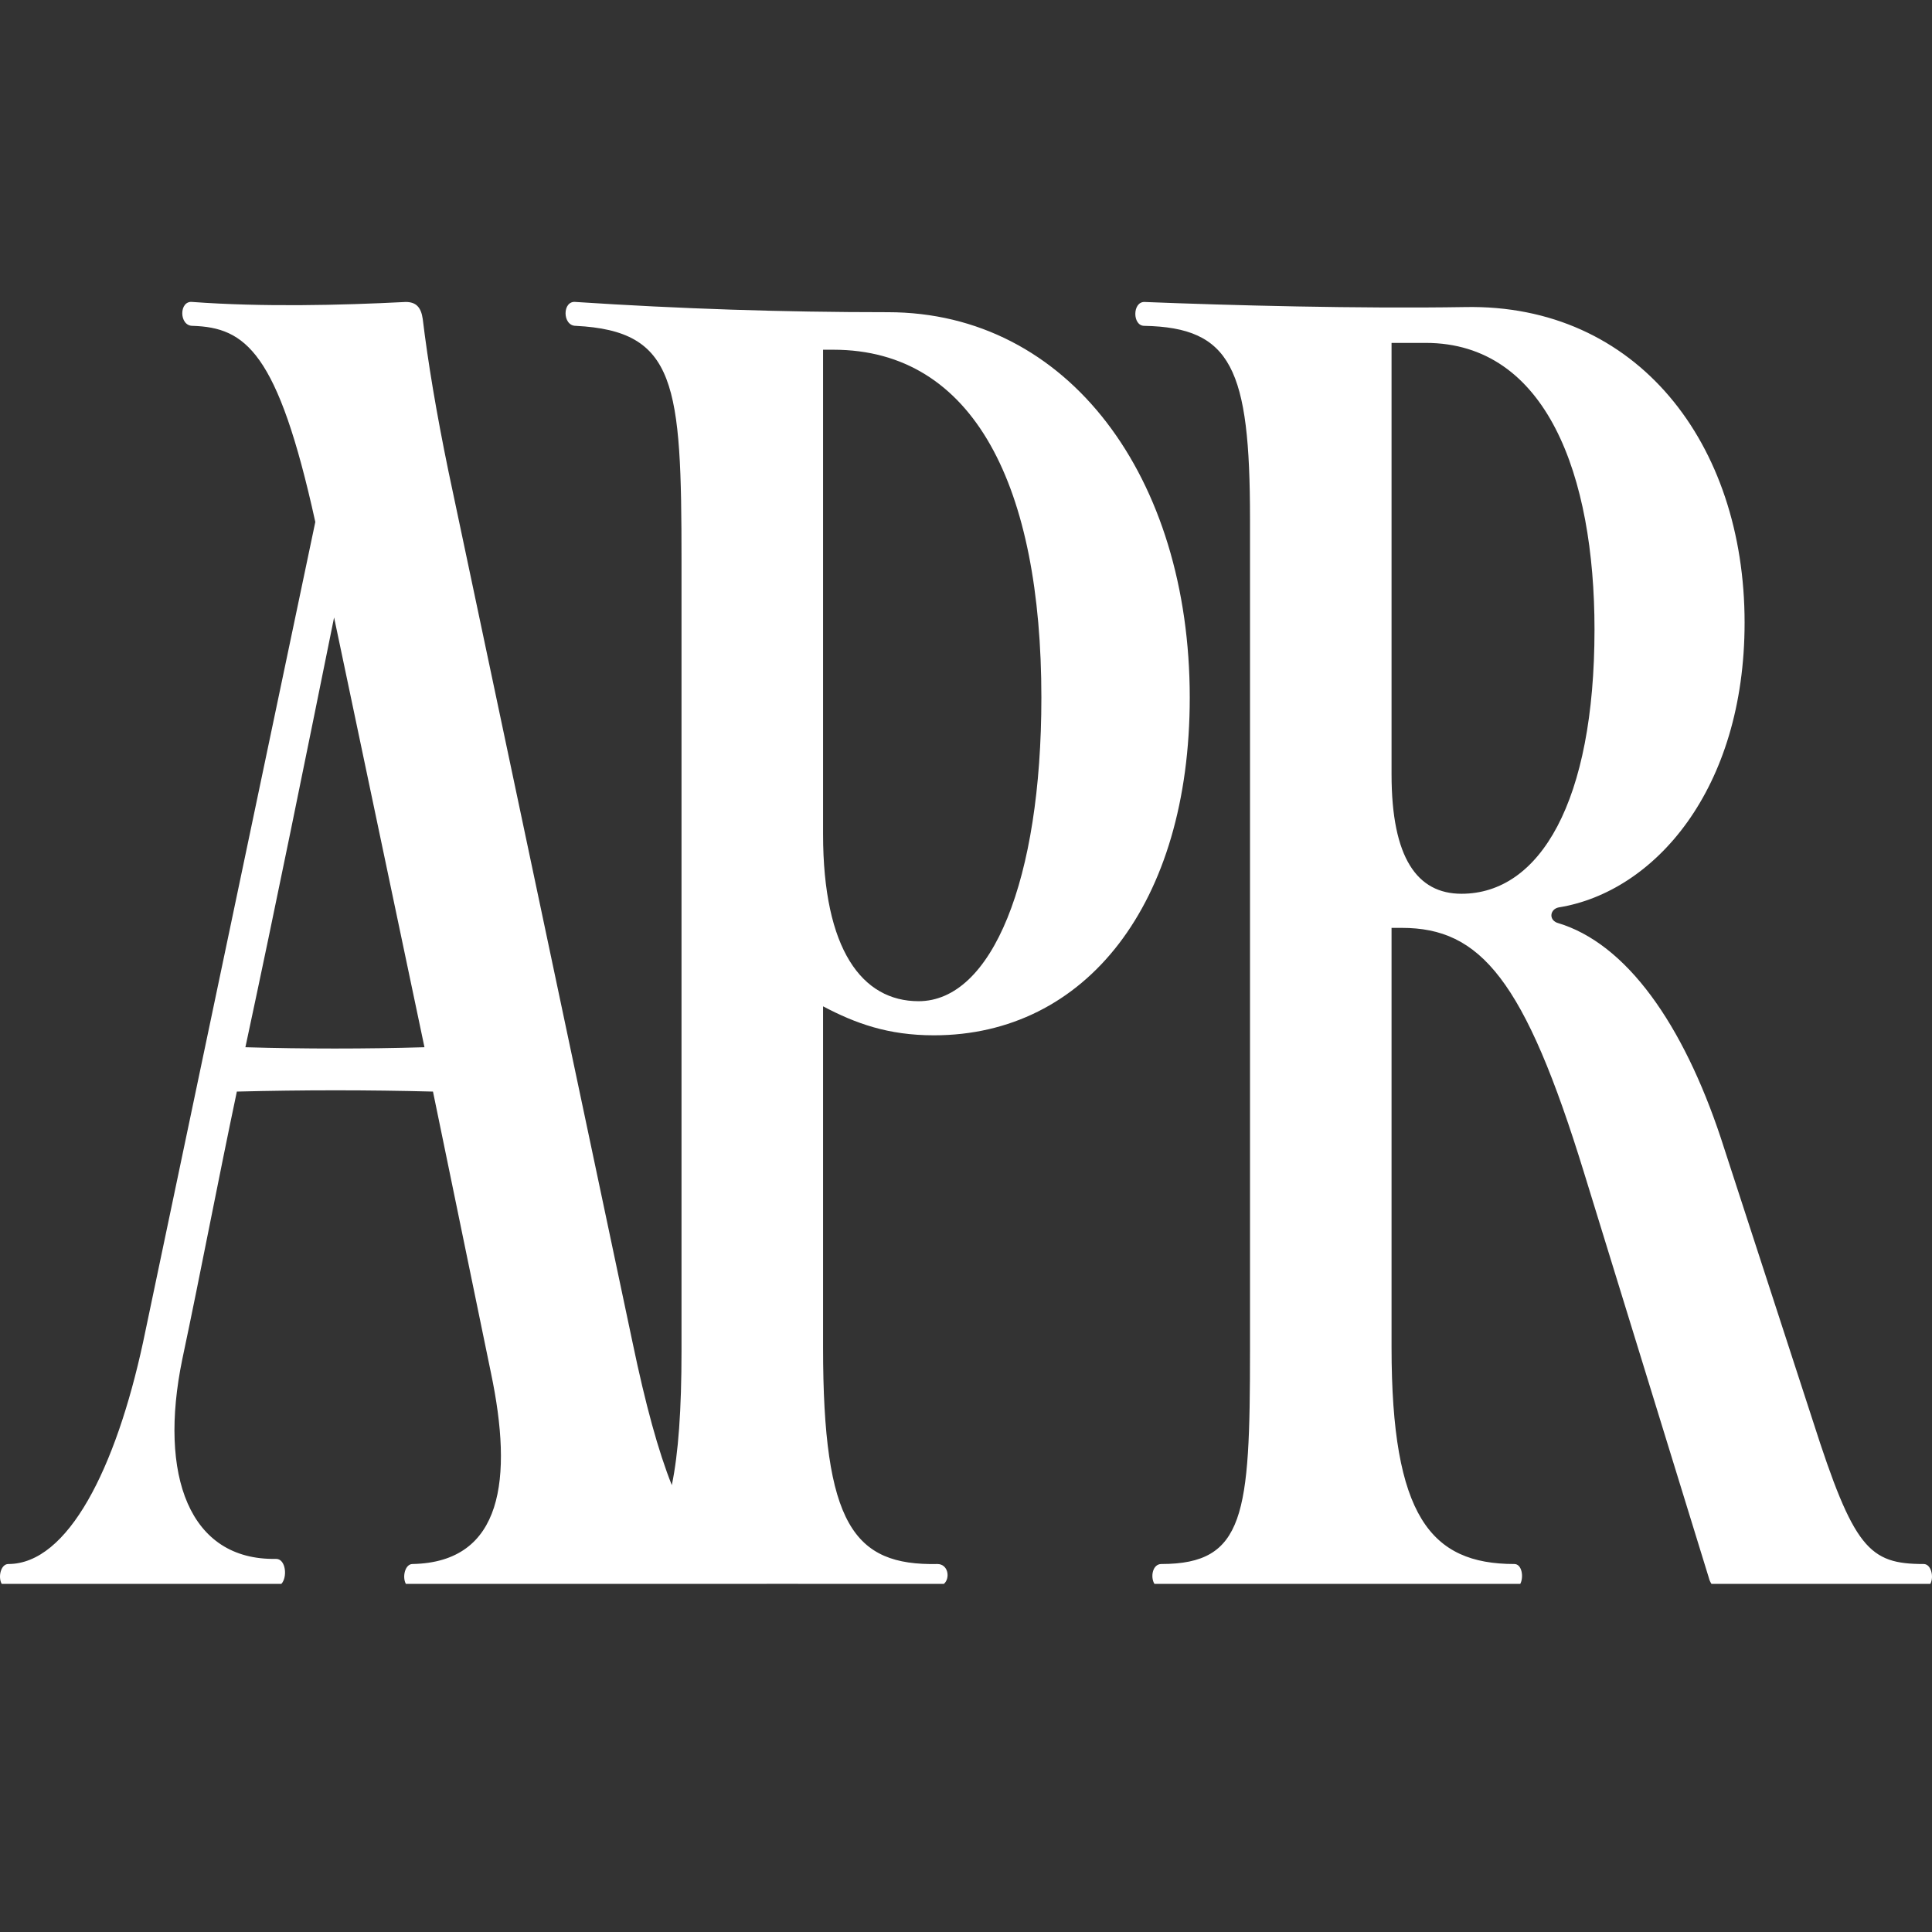 <svg width="64" height="64" viewBox="0 0 64 64" fill="none" xmlns="http://www.w3.org/2000/svg">
<rect x="0" y="0" width="64" height="64" fill="#333333" stroke="none"/>
<path fill-rule="evenodd" clip-rule="evenodd" d="M9.32 52.468H0.056C-0.071 52.242 0.025 51.81 0.276 51.81C2.253 51.81 3.835 48.646 4.739 44.465L10.445 17.291C9.202 11.641 8.129 10.85 6.377 10.794C5.925 10.794 5.925 9.946 6.377 10.003C8.694 10.172 11.236 10.116 13.439 10.003C13.778 10.003 13.948 10.172 14.004 10.568C14.174 11.98 14.456 13.675 14.852 15.596L20.953 44.465C21.384 46.532 21.806 48.074 22.255 49.197C22.472 48.146 22.576 46.704 22.576 44.748V18.59C22.576 12.714 22.407 10.963 19.073 10.794C18.622 10.794 18.622 9.946 19.073 10.003C22.52 10.229 25.91 10.342 29.412 10.342C35.401 10.342 39.412 15.822 39.412 23.11C39.412 29.946 35.966 34.296 30.938 34.296C29.412 34.296 28.339 33.901 27.265 33.336V44.635C27.265 50.51 28.282 51.866 31.051 51.81C31.412 51.81 31.485 52.279 31.268 52.468H26.719C26.184 52.465 25.651 52.465 25.117 52.468H13.445C13.319 52.242 13.415 51.81 13.665 51.81C16.66 51.753 16.999 48.985 16.264 45.482L14.343 36.16C12.197 36.104 10.05 36.104 7.846 36.16C7.536 37.629 7.239 39.112 6.942 40.595L6.942 40.596L6.942 40.596C6.646 42.079 6.349 43.562 6.038 45.03C5.247 48.872 6.264 51.697 9.146 51.64C9.47 51.64 9.528 52.249 9.32 52.468ZM50.361 52.468H38.242C38.102 52.242 38.178 51.81 38.471 51.81C41.239 51.81 41.408 50.171 41.408 44.748V17.178C41.408 12.206 40.787 10.85 37.906 10.794C37.51 10.794 37.51 10.003 37.906 10.003C40.73 10.116 45.024 10.229 48.527 10.172C54.233 10.059 57.792 14.692 57.792 20.624C57.792 26.161 54.798 29.55 51.634 30.059C51.352 30.115 51.295 30.454 51.578 30.567C53.894 31.245 55.758 33.957 57.001 37.686L60.052 47.064C61.408 51.301 61.916 51.81 63.724 51.81C63.975 51.81 64.071 52.242 63.944 52.468H56.694C56.652 52.404 56.623 52.333 56.606 52.262L52.481 38.872C50.504 32.432 49.035 30.737 46.436 30.737H46.097V44.635C46.097 50.228 47.397 51.81 50.165 51.81C50.416 51.81 50.481 52.242 50.361 52.468ZM8.129 34.691C9.146 29.946 10.106 25.2 11.067 20.454L14.061 34.691C12.084 34.748 10.106 34.748 8.129 34.691ZM46.097 11.359H47.227C51.239 11.359 52.82 15.765 52.82 20.85C52.82 26.556 51.013 29.607 48.414 29.607C46.945 29.607 46.097 28.42 46.097 25.652V11.359ZM27.604 11.585H27.265V27.63C27.265 31.471 28.565 33.166 30.429 33.166C32.858 33.166 34.497 29.155 34.497 23.11C34.497 16.161 32.294 11.585 27.604 11.585Z" fill="white"/>
</svg>

